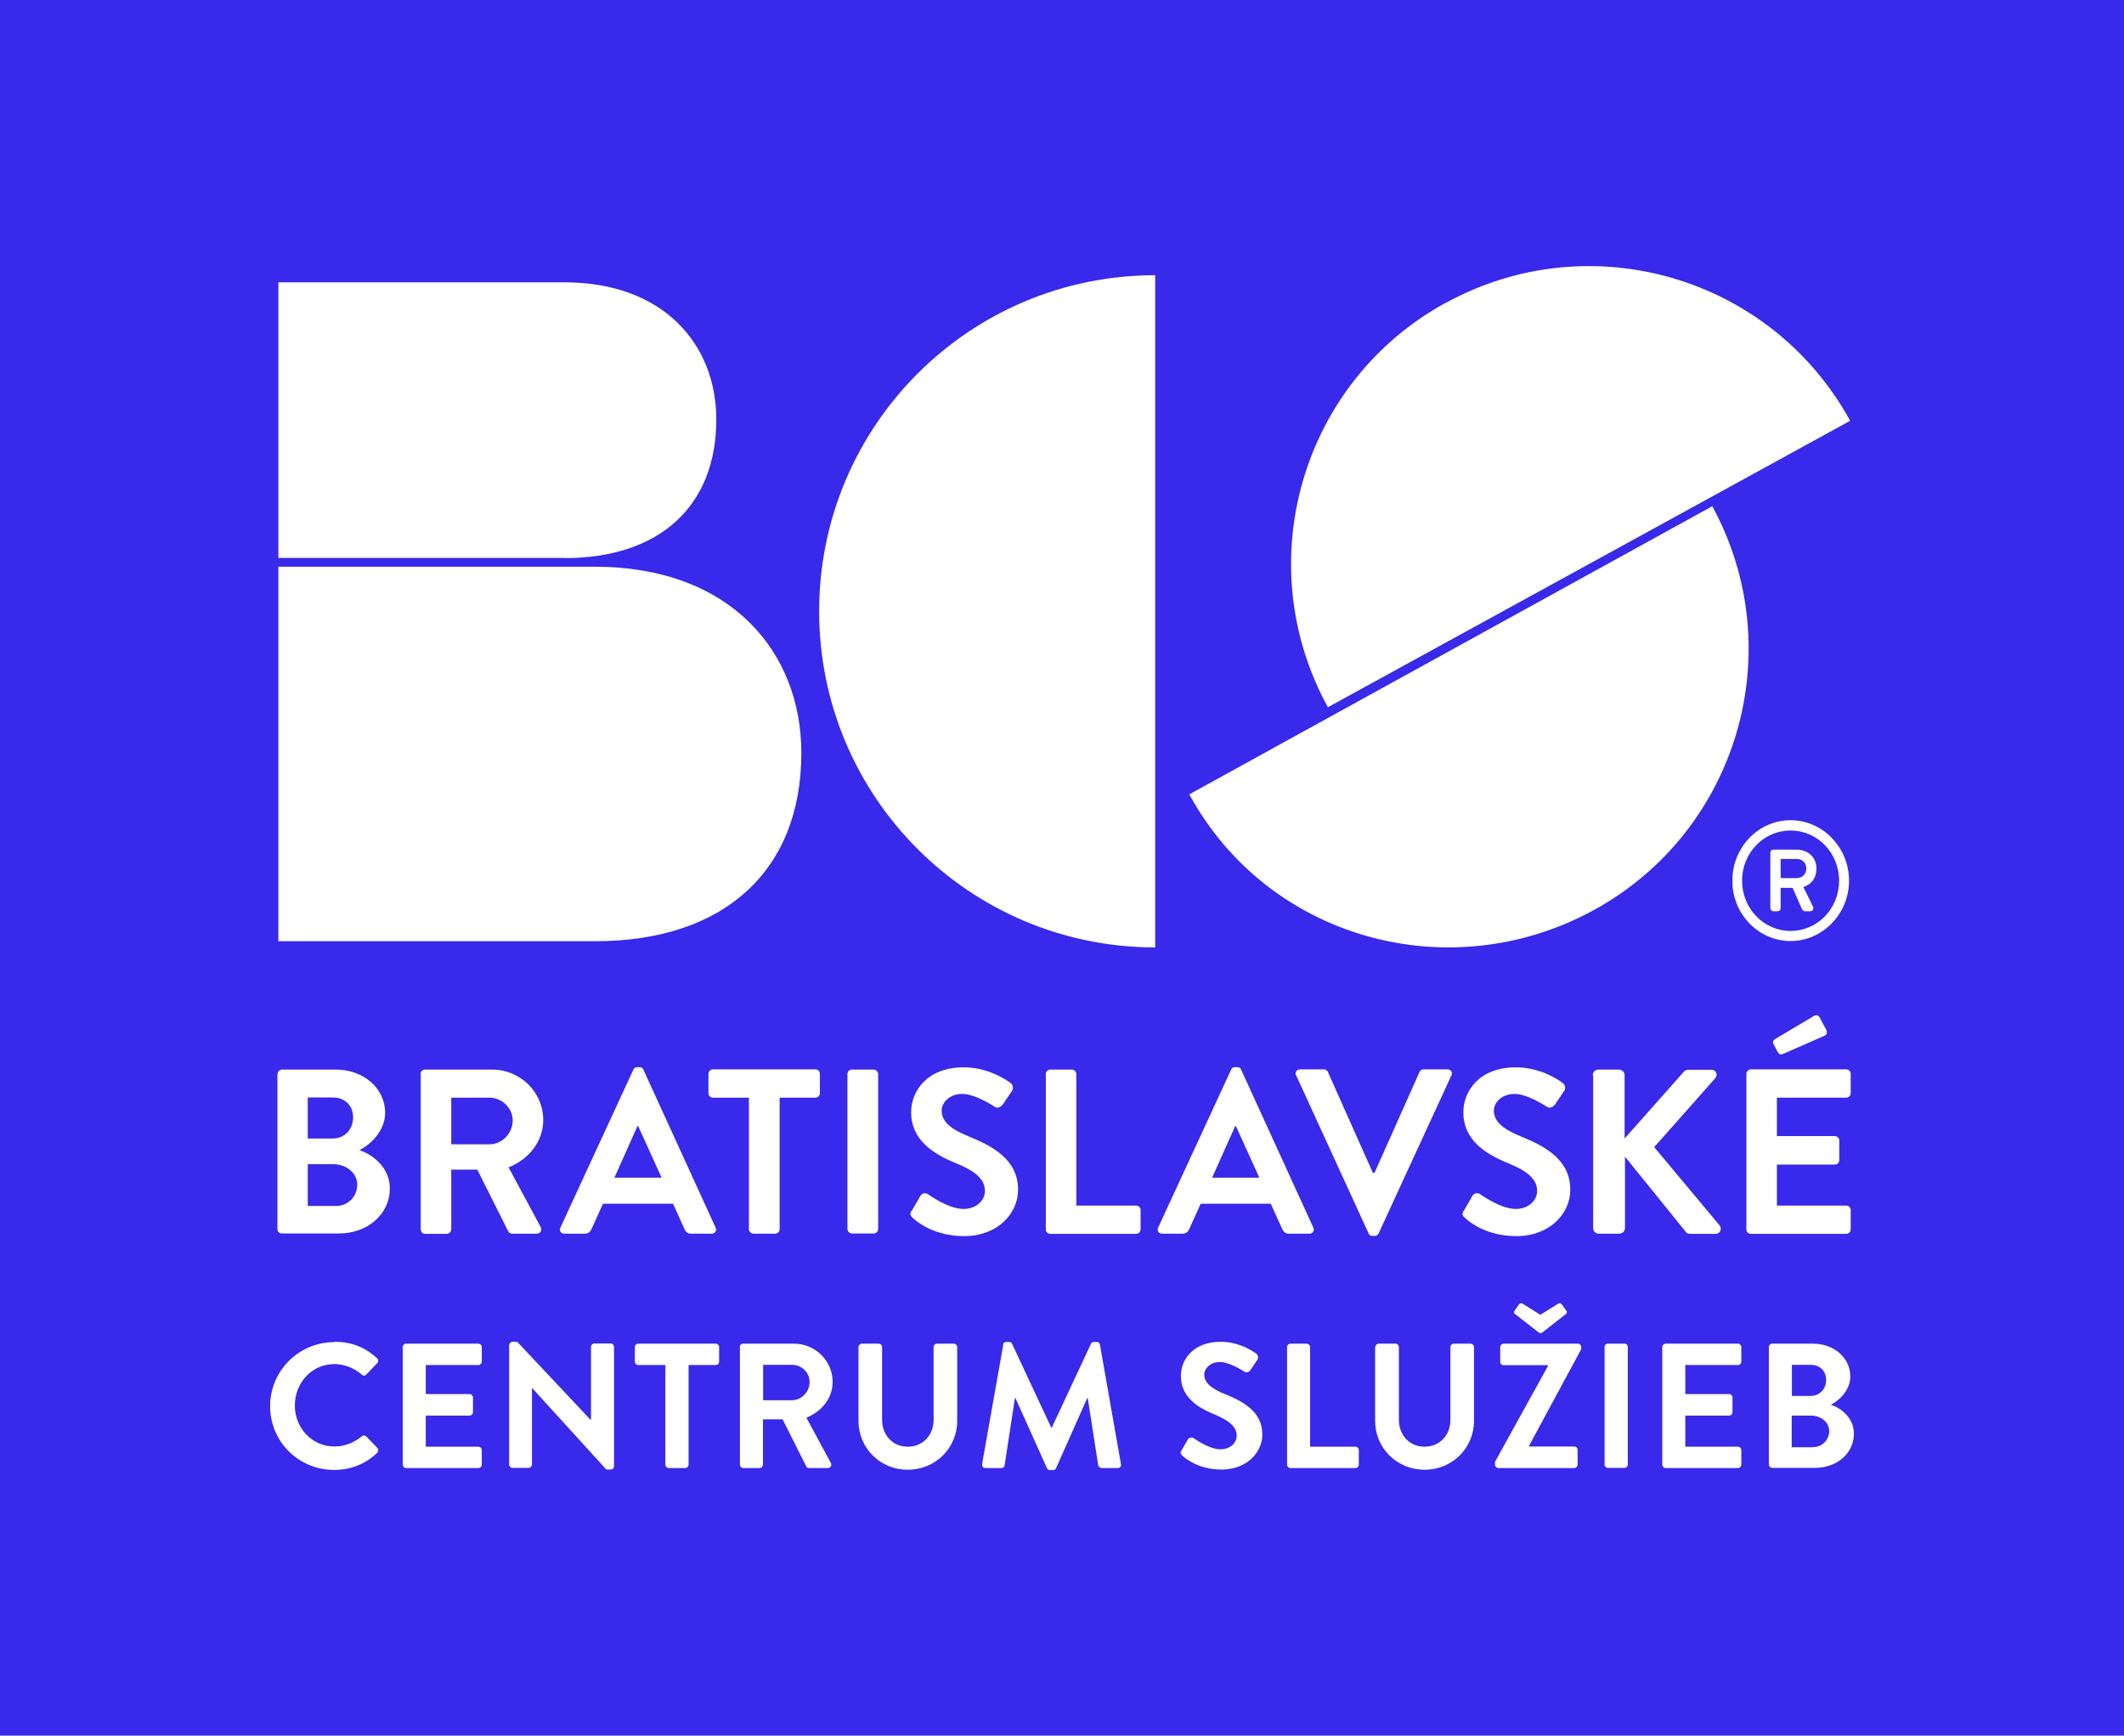 <?xml version="1.0" encoding="UTF-8"?> <svg xmlns="http://www.w3.org/2000/svg" xmlns:xlink="http://www.w3.org/1999/xlink" id="Layer_1" viewBox="0 0 113.39 92.64"><defs><style>.cls-1{clip-path:url(#clippath);}.cls-2{fill:none;}.cls-2,.cls-3,.cls-4{stroke-width:0px;}.cls-5{clip-path:url(#clippath-1);}.cls-3{fill:#3829eb;}.cls-4{fill:#fff;}</style><clipPath id="clippath"><rect class="cls-2" x="0" y="0" width="113.39" height="92.64"></rect></clipPath><clipPath id="clippath-1"><rect class="cls-2" x="92.49" y="43.77" width="6.23" height="6.46"></rect></clipPath></defs><rect class="cls-3" x="0" width="113.39" height="92.64"></rect><g class="cls-1"><path class="cls-4" d="m30.13,29.79c5.09,0,8.11-2.78,8.11-7.4,0-3.98-2.79-7.32-8.11-7.32h-15.27v14.71h15.27Z"></path><path class="cls-4" d="m17.95,64.37c.62,0,1.12-.49,1.12-1.14s-.62-1.09-1.28-1.09h-1.36v2.23h1.51Zm-.18-3.6c.64,0,1.08-.5,1.08-1.13s-.44-1.06-1.08-1.06h-1.34v2.19h1.34Zm-2.95-3.44c0-.12.1-.24.24-.24h2.86c1.49,0,2.64,1,2.64,2.31,0,.96-.79,1.71-1.38,1.99.66.21,1.63.89,1.63,2.04,0,1.4-1.2,2.41-2.73,2.41h-3.03c-.14,0-.24-.11-.24-.24v-8.28Z"></path><path class="cls-4" d="m26.13,61.08c.66,0,1.24-.57,1.24-1.28,0-.66-.58-1.21-1.24-1.21h-2.04v2.49h2.04Zm-3.68-3.75c0-.12.1-.24.24-.24h3.58c1.5,0,2.73,1.2,2.73,2.69,0,1.15-.76,2.09-1.85,2.53l1.71,3.18c.09.16,0,.36-.21.36h-1.31c-.11,0-.17-.06-.2-.11l-1.66-3.31h-1.39v3.19c0,.12-.11.24-.24.24h-1.15c-.14,0-.24-.11-.24-.24v-8.28Z"></path><path class="cls-4" d="m35.32,62.86l-1.25-2.75h-.04l-1.23,2.75h2.51Zm-5.4,2.66l3.89-8.42c.04-.08.1-.14.21-.14h.12c.13,0,.17.06.21.14l3.85,8.42c.08.16-.02.33-.21.33h-1.09c-.19,0-.28-.08-.36-.25l-.61-1.35h-3.74l-.61,1.35c-.05.12-.16.25-.36.25h-1.09c-.19,0-.29-.16-.21-.33"></path><path class="cls-4" d="m39.97,58.59h-1.91c-.14,0-.24-.11-.24-.24v-1.03c0-.12.1-.24.24-.24h5.47c.14,0,.24.11.24.24v1.03c0,.12-.1.24-.24.24h-1.91v7.02c0,.13-.11.24-.24.24h-1.16c-.12,0-.24-.11-.24-.24v-7.02Z"></path><rect class="cls-4" x="45.24" y="57.09" width="1.64" height="8.75" rx=".24" ry=".24"></rect><path class="cls-4" d="m48.68,64.62l.45-.78c.1-.18.31-.18.42-.09.06.04,1.08.78,1.89.78.65,0,1.14-.43,1.14-.96,0-.64-.54-1.08-1.59-1.5-1.17-.48-2.35-1.23-2.35-2.7,0-1.11.83-2.4,2.81-2.4,1.28,0,2.25.65,2.5.84.12.07.16.29.08.41l-.48.71c-.1.15-.29.25-.44.15-.1-.06-1.05-.69-1.74-.69s-1.1.47-1.1.88c0,.59.46.99,1.47,1.4,1.21.49,2.61,1.21,2.61,2.83,0,1.29-1.11,2.48-2.88,2.48-1.58,0-2.5-.74-2.75-.98-.11-.11-.17-.17-.06-.38"></path><path class="cls-4" d="m55.83,57.33c0-.12.1-.24.24-.24h1.15c.12,0,.24.11.24.24v7.02h3.19c.14,0,.24.11.24.24v1.03c0,.12-.1.24-.24.24h-4.58c-.14,0-.24-.11-.24-.24v-8.28Z"></path><path class="cls-4" d="m67.23,62.86l-1.25-2.75h-.04l-1.23,2.75h2.51Zm-5.4,2.66l3.89-8.42c.04-.08.1-.14.21-.14h.12c.13,0,.18.06.21.14l3.85,8.42c.07.16-.02.33-.21.33h-1.09c-.19,0-.27-.08-.36-.25l-.61-1.35h-3.74l-.61,1.35c-.05.12-.16.25-.36.25h-1.09c-.19,0-.29-.16-.21-.33"></path><path class="cls-4" d="m69.19,57.41c-.08-.16.03-.33.21-.33h1.28c.11,0,.19.08.21.14l2.4,5.38h.09l2.4-5.38c.02-.06.1-.14.21-.14h1.28c.19,0,.29.16.21.33l-3.88,8.42c-.04.08-.1.14-.21.14h-.12c-.11,0-.18-.06-.21-.14l-3.86-8.42Z"></path><path class="cls-4" d="m78.15,64.62l.45-.78c.1-.18.31-.18.43-.09.06.04,1.08.78,1.89.78.65,0,1.14-.43,1.14-.96,0-.64-.54-1.08-1.59-1.5-1.18-.48-2.35-1.23-2.35-2.7,0-1.11.83-2.4,2.81-2.4,1.28,0,2.25.65,2.5.84.12.07.16.29.08.41l-.48.71c-.1.15-.29.25-.44.15-.1-.06-1.05-.69-1.74-.69s-1.1.47-1.1.88c0,.59.46.99,1.47,1.4,1.21.49,2.61,1.21,2.61,2.83,0,1.29-1.11,2.48-2.88,2.48-1.58,0-2.5-.74-2.75-.98-.11-.11-.18-.17-.06-.38"></path><path class="cls-4" d="m85.03,57.39c0-.16.13-.3.3-.3h1.1c.16,0,.3.14.3.3v3.38l3.15-3.55c.05-.06.13-.12.24-.12h1.25c.24,0,.36.26.2.45l-3.26,3.68,3.5,4.19c.12.16.03.44-.22.44h-1.36c-.12,0-.2-.05-.22-.09l-3.26-4.03v3.81c0,.16-.14.3-.3.3h-1.1c-.17,0-.3-.14-.3-.3v-8.15Z"></path><path class="cls-4" d="m94.9,56.15l-.23-.44c-.05-.1.01-.2.08-.24l2.05-1.22c.14-.09.26-.08.33.04l.35.65c.09.15.04.29-.07.34l-2.19.96c-.18.08-.26.03-.31-.09m-1.68,1.17c0-.12.1-.24.24-.24h5.09c.14,0,.24.11.24.24v1.03c0,.12-.1.24-.24.24h-3.7v2.05h3.09c.13,0,.24.11.24.24v1.04c0,.14-.11.24-.24.24h-3.09v2.19h3.7c.14,0,.24.11.24.24v1.03c0,.12-.1.24-.24.24h-5.09c-.14,0-.24-.11-.24-.24v-8.28Z"></path><path class="cls-4" d="m17.84,71.62c.96,0,1.65.3,2.29.88.08.08.08.19,0,.27l-.58.6c-.07.08-.16.08-.24,0-.4-.35-.93-.56-1.46-.56-1.21,0-2.11,1.01-2.11,2.21s.91,2.19,2.12,2.19c.57,0,1.05-.22,1.45-.54.08-.07.18-.06.24,0l.59.61c.08.07.06.19,0,.26-.64.63-1.46.92-2.3.92-1.9,0-3.42-1.51-3.42-3.4s1.53-3.42,3.42-3.42"></path><path class="cls-4" d="m21.5,71.9c0-.09.08-.18.18-.18h3.86c.1,0,.18.09.18.18v.78c0,.09-.08.18-.18.18h-2.81v1.55h2.34c.09,0,.18.09.18.18v.79c0,.1-.09.18-.18.18h-2.34v1.66h2.81c.1,0,.18.09.18.18v.78c0,.09-.08.18-.18.18h-3.86c-.1,0-.18-.09-.18-.18v-6.27Z"></path><path class="cls-4" d="m27.19,71.79c0-.09.08-.17.18-.17h.24l3.94,4.19h0v-3.92c0-.09.08-.18.18-.18h.87c.09,0,.18.09.18.18v6.38c0,.1-.09.17-.18.17h-.23l-3.96-4.35h-.01v4.08c0,.09-.08.18-.18.18h-.86c-.1,0-.18-.09-.18-.18v-6.38Z"></path><path class="cls-4" d="m35.52,72.86h-1.45c-.1,0-.18-.08-.18-.18v-.78c0-.09.08-.18.18-.18h4.14c.1,0,.18.08.18.18v.78c0,.1-.08.18-.18.18h-1.45v5.32c0,.09-.08.18-.18.18h-.88c-.09,0-.18-.09-.18-.18v-5.32Z"></path><path class="cls-4" d="m42.28,74.74c.5,0,.94-.44.94-.97s-.44-.92-.94-.92h-1.54v1.89h1.54Zm-2.79-2.84c0-.09.08-.18.18-.18h2.71c1.14,0,2.07.91,2.07,2.04,0,.87-.58,1.58-1.4,1.91l1.3,2.41c.07.12,0,.28-.16.28h-1c-.08,0-.13-.05-.15-.09l-1.26-2.51h-1.05v2.42c0,.09-.09.18-.18.18h-.87c-.1,0-.18-.09-.18-.18v-6.27Z"></path><path class="cls-4" d="m45.83,71.9c0-.09.09-.18.18-.18h.9c.1,0,.18.09.18.18v3.88c0,.81.55,1.44,1.37,1.44s1.38-.63,1.38-1.43v-3.89c0-.09.08-.18.18-.18h.9c.1,0,.18.09.18.18v3.94c0,1.44-1.15,2.61-2.64,2.61s-2.63-1.17-2.63-2.61v-3.94Z"></path><path class="cls-4" d="m53.55,71.77c0-.08.07-.14.17-.14h.15c.08,0,.13.04.16.1l2.09,4.47h.03l2.09-4.47c.03-.06.08-.1.16-.1h.15c.1,0,.16.07.17.14l1.12,6.37c.03.13-.05.22-.17.22h-.86c-.08,0-.16-.08-.18-.14l-.56-3.59h-.03l-1.66,3.73c-.02.06-.08.11-.16.11h-.17c-.09,0-.13-.05-.16-.11l-1.68-3.73h-.03l-.55,3.59c0,.07-.09.14-.17.14h-.85c-.12,0-.2-.09-.18-.22l1.13-6.37Z"></path><path class="cls-4" d="m63.07,77.43l.34-.59c.08-.13.24-.13.32-.07.05.03.82.59,1.43.59.49,0,.86-.32.86-.73,0-.48-.41-.81-1.2-1.14-.89-.36-1.78-.93-1.78-2.05,0-.84.63-1.82,2.13-1.82.97,0,1.71.49,1.9.64.09.06.12.22.06.31l-.36.54c-.07.11-.22.19-.33.11-.08-.05-.8-.52-1.32-.52s-.83.36-.83.66c0,.44.35.75,1.12,1.06.92.37,1.98.92,1.98,2.14,0,.98-.84,1.88-2.18,1.88-1.19,0-1.9-.56-2.09-.74-.08-.09-.13-.13-.05-.28"></path><path class="cls-4" d="m68.71,71.9c0-.09.08-.18.18-.18h.87c.09,0,.18.09.18.18v5.32h2.42c.1,0,.18.09.18.18v.78c0,.09-.08.18-.18.18h-3.47c-.1,0-.18-.09-.18-.18v-6.27Z"></path><path class="cls-4" d="m73.42,71.9c0-.09.09-.18.18-.18h.9c.1,0,.18.09.18.18v3.88c0,.81.55,1.44,1.37,1.44s1.38-.63,1.38-1.43v-3.89c0-.09.08-.18.18-.18h.9c.1,0,.18.09.18.18v3.94c0,1.44-1.15,2.61-2.64,2.61s-2.64-1.17-2.64-2.61v-3.94Z"></path><path class="cls-4" d="m80.9,70.16c-.06-.04-.1-.11-.06-.18l.25-.35c.06-.08.1-.09.22-.03l.92.58.93-.58c.11-.07.16-.05.22.03l.25.35c.05.07,0,.14-.06.18l-1.23.96c-.06.05-.13.05-.2,0l-1.23-.96Zm-1.08,7.85l2.82-5.1v-.04h-2.37c-.1,0-.18-.08-.18-.18v-.79c0-.09.09-.18.18-.18h3.96c.1,0,.18.08.18.18v.12l-2.79,5.17v.02h2.42c.1,0,.18.08.18.18v.79c0,.09-.08.18-.18.18h-4.05c-.1,0-.18-.09-.18-.18v-.17Z"></path><path class="cls-4" d="m85.84,71.72h.88c.1,0,.18.08.18.18v6.27c0,.1-.08.18-.18.18h-.88c-.1,0-.18-.08-.18-.18v-6.27c0-.1.08-.18.18-.18Z"></path><path class="cls-4" d="m88.74,71.9c0-.09.08-.18.18-.18h3.86c.1,0,.18.09.18.18v.78c0,.09-.08.18-.18.18h-2.81v1.55h2.34c.1,0,.18.09.18.18v.79c0,.1-.08.18-.18.18h-2.34v1.66h2.81c.1,0,.18.09.18.18v.78c0,.09-.08.18-.18.18h-3.86c-.1,0-.18-.09-.18-.18v-6.27Z"></path><path class="cls-4" d="m96.8,77.24c.47,0,.85-.37.85-.86s-.47-.82-.97-.82h-1.03v1.69h1.15Zm-.13-2.73c.48,0,.82-.38.82-.85s-.33-.81-.82-.81h-1.01v1.66h1.01Zm-2.24-2.61c0-.09.08-.18.18-.18h2.17c1.13,0,2,.76,2,1.75,0,.73-.6,1.3-1.04,1.51.5.16,1.23.67,1.23,1.54,0,1.06-.91,1.83-2.07,1.83h-2.29c-.1,0-.18-.09-.18-.18v-6.27Z"></path><path class="cls-4" d="m31.76,50.24c6.92,0,11.02-3.78,11.02-10.05,0-5.4-3.79-9.94-11.02-9.94H14.86v19.99h16.89Z"></path><path class="cls-4" d="m43.73,32.63c0,9.91,8.03,17.94,17.94,17.94V14.69c-9.91,0-17.94,8.03-17.94,17.94"></path><path class="cls-4" d="m77.18,16.16c-7.7,4.22-10.52,13.89-6.29,21.59l27.88-15.29c-4.22-7.7-13.89-10.52-21.59-6.29"></path><path class="cls-4" d="m63.49,42.4c4.2,7.71,13.86,10.39,21.57,6.19,7.71-4.2,10.55-13.86,6.35-21.57l-27.92,15.38Z"></path></g><g class="cls-5"><path class="cls-4" d="m95.06,46.87v-1.02h.85c.32,0,.52.21.52.51,0,.28-.2.51-.52.51h-.85Zm-.55,1.6c0,.09.07.17.16.17h.23c.1,0,.16-.08.16-.17v-1.08h.64l.49,1.12c.03.05.09.13.16.13h.29c.12,0,.21-.13.15-.24-.17-.35-.35-.71-.52-1.06.24-.06.7-.31.7-.98s-.53-1.01-1.07-1.01h-1.23c-.1,0-.16.08-.16.17v2.94Zm-1.51-1.46c0-1.49,1.16-2.68,2.59-2.68s2.59,1.19,2.59,2.68-1.15,2.68-2.59,2.68-2.59-1.2-2.59-2.68m-.52,0c0,1.78,1.4,3.22,3.11,3.22s3.12-1.45,3.12-3.22-1.4-3.23-3.12-3.23-3.11,1.45-3.11,3.23"></path></g></svg> 